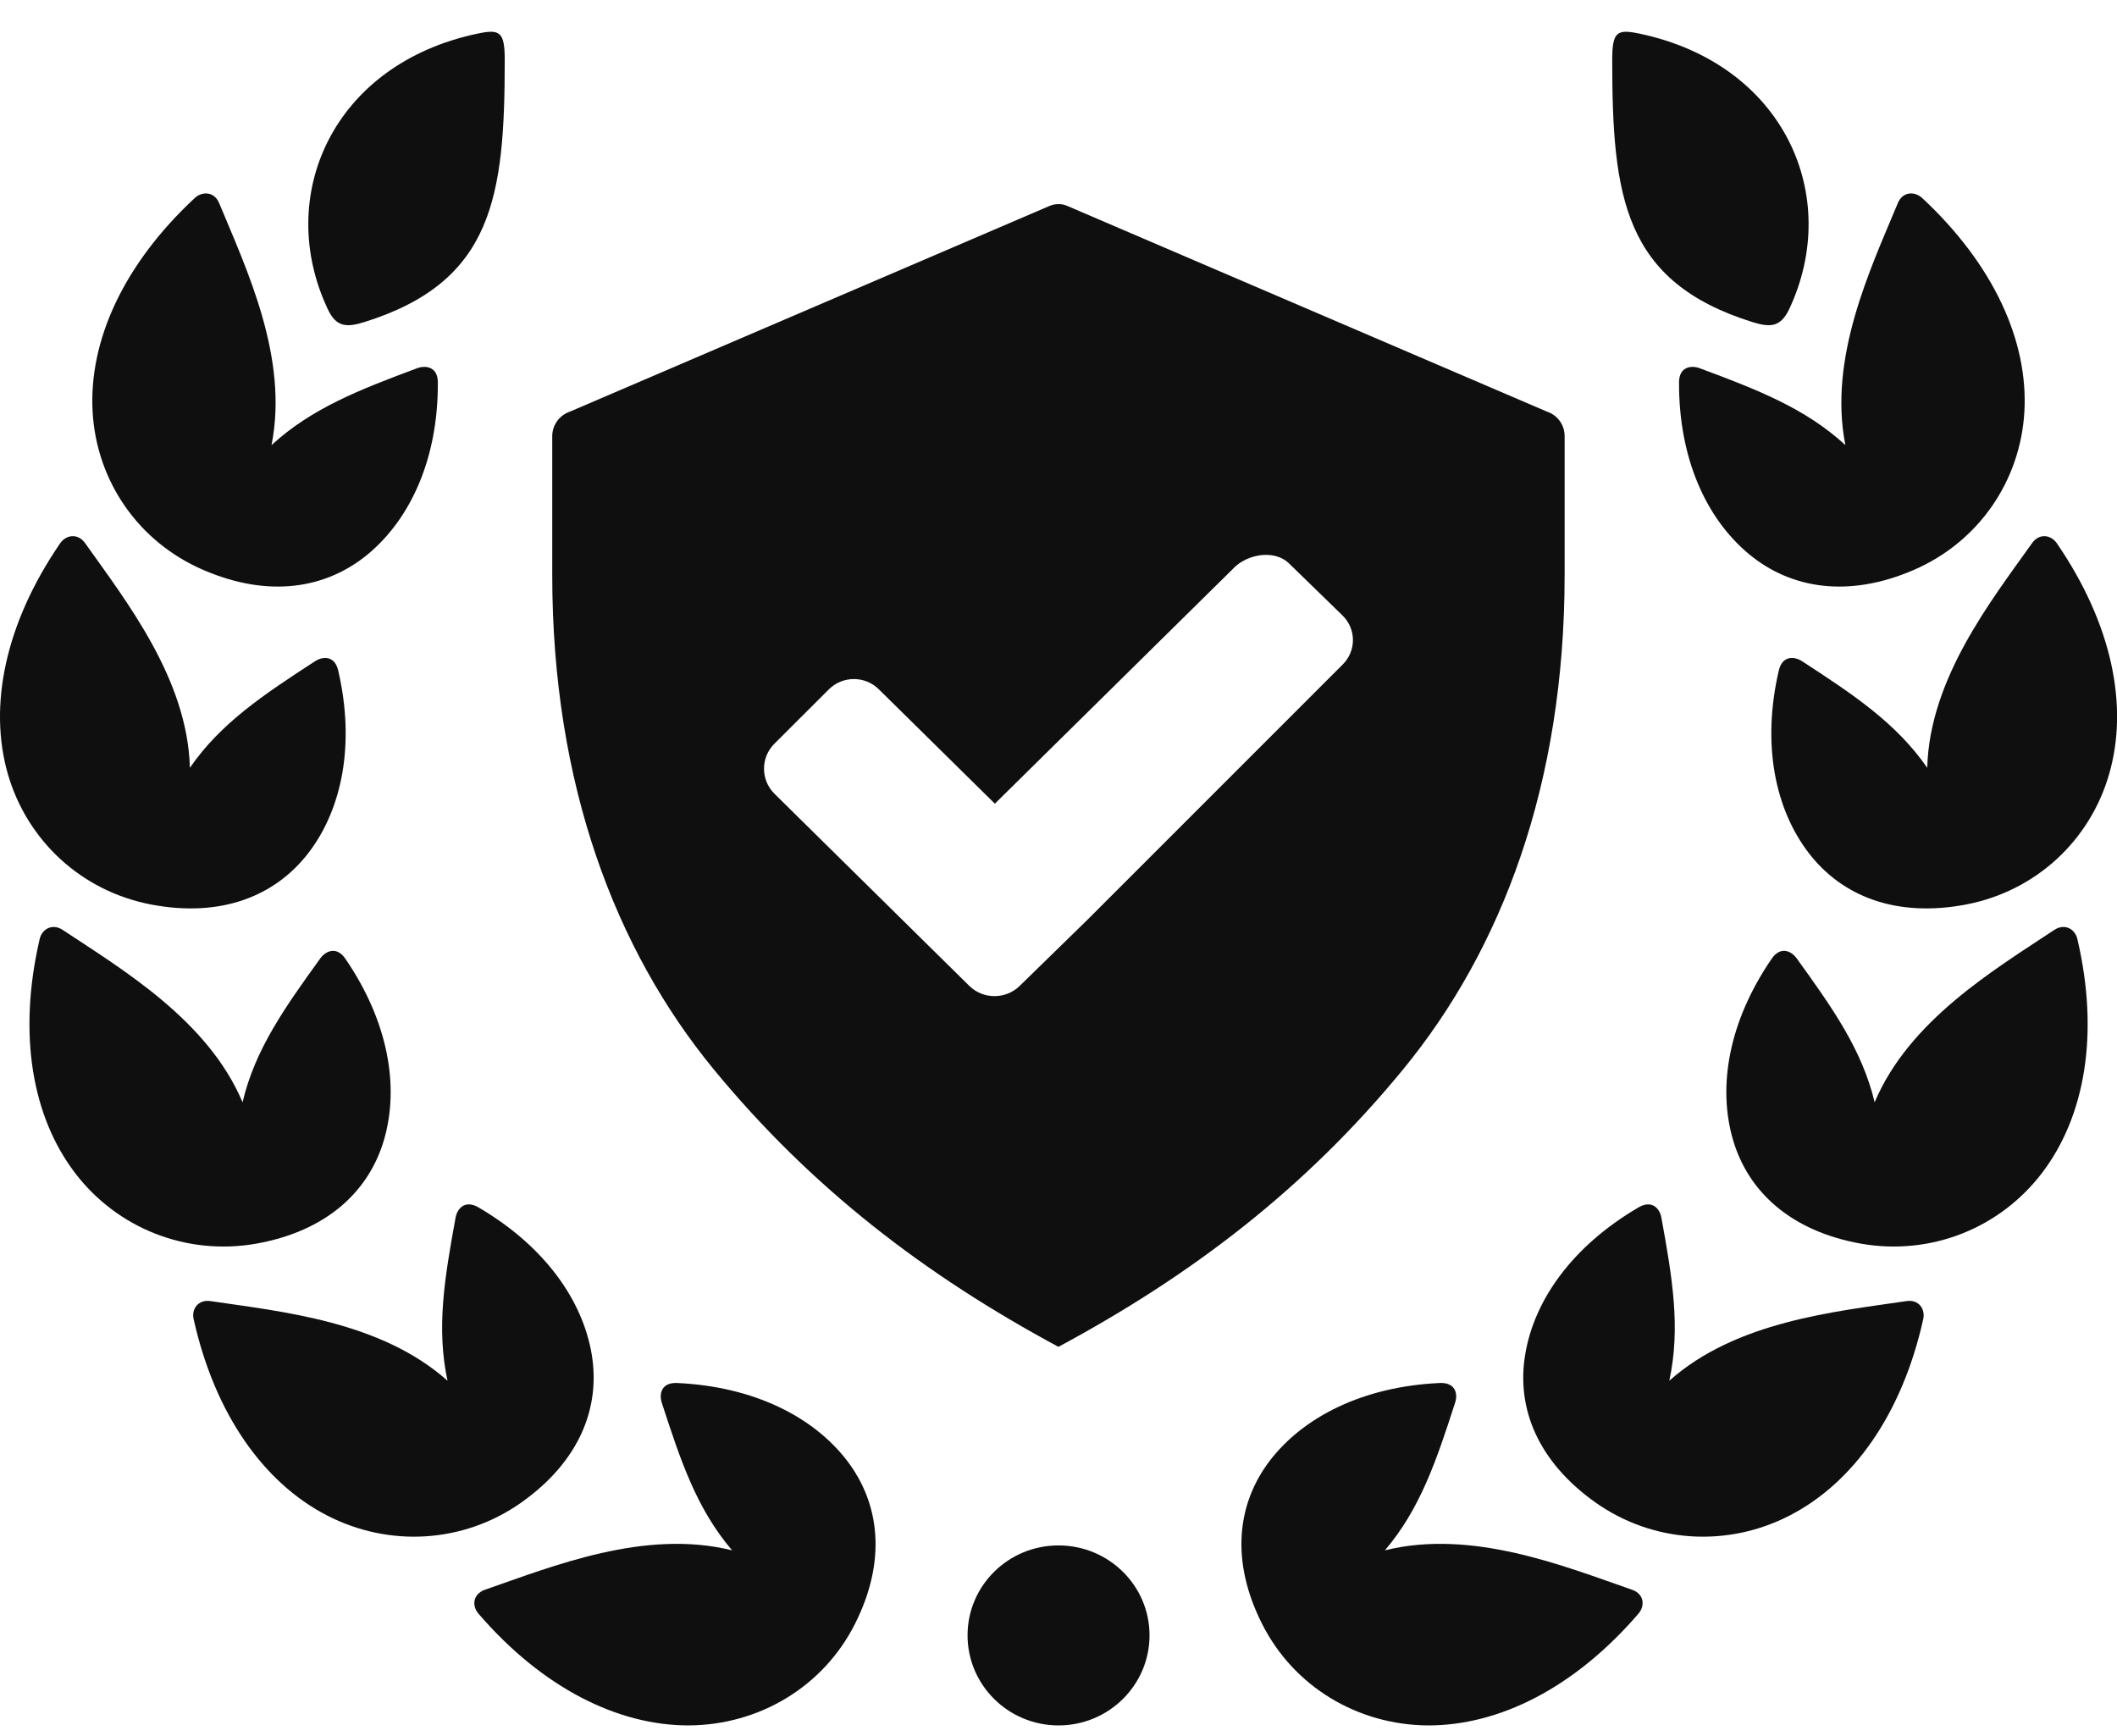 <svg width="50" height="41" viewBox="0 0 50 41" fill="none" xmlns="http://www.w3.org/2000/svg">
<path d="M29.977 13.108C30.153 13.121 30.32 13.185 30.444 13.306L31.706 14.534C32.037 14.857 32.037 15.377 31.706 15.7L25.678 21.728L24.085 23.283C23.755 23.607 23.221 23.607 22.892 23.283L18.29 18.745C17.963 18.418 17.963 17.892 18.29 17.565L19.575 16.282C19.902 15.956 20.432 15.956 20.759 16.282L23.497 18.981L29.152 13.403C29.361 13.198 29.682 13.085 29.977 13.108ZM24.989 4.821C24.92 4.821 24.851 4.837 24.792 4.862L13.462 9.721C13.213 9.805 13.043 10.04 13.043 10.3V13.577C13.043 18.535 14.538 22.43 16.851 25.248C19.169 28.069 21.864 30.122 24.998 31.809C28.138 30.122 30.83 28.073 33.146 25.248C35.462 22.423 36.954 18.531 36.954 13.577V10.3C36.954 10.037 36.789 9.805 36.535 9.721L25.204 4.862C25.129 4.83 25.058 4.817 24.989 4.821Z" fill="#0F0F0F"/>
<path d="M45.397 4.675C47.101 6.262 47.905 8.068 47.813 9.721C47.719 11.359 46.731 12.801 45.195 13.463C43.657 14.126 42.296 13.909 41.302 13.082C40.297 12.244 39.649 10.825 39.656 9.031C39.656 8.667 39.934 8.621 40.14 8.695C41.508 9.203 42.639 9.642 43.585 10.512C43.176 8.449 44.177 6.351 44.824 4.797C44.936 4.522 45.22 4.514 45.397 4.675Z" fill="#0F0F0F"/>
<path d="M49.064 22.176C49.591 24.433 49.238 26.375 48.233 27.697C47.236 29.009 45.603 29.662 43.952 29.372C42.3 29.077 41.289 28.15 40.929 26.915C40.566 25.668 40.824 24.132 41.842 22.646C42.048 22.341 42.306 22.455 42.434 22.633C43.281 23.807 43.977 24.788 44.276 26.033C45.093 24.095 47.105 22.901 48.518 21.963C48.77 21.799 49.008 21.944 49.064 22.176Z" fill="#0F0F0F"/>
<path d="M45.424 31.153C44.923 33.411 43.762 35.021 42.28 35.787C40.812 36.55 39.049 36.449 37.685 35.487C36.321 34.52 35.81 33.256 36.023 31.99C36.232 30.71 37.135 29.43 38.7 28.515C39.017 28.331 39.2 28.541 39.239 28.757C39.498 30.177 39.697 31.359 39.426 32.61C41.006 31.203 43.341 30.978 45.025 30.729C45.322 30.684 45.475 30.921 45.424 31.153Z" fill="#0F0F0F"/>
<path fill-rule="evenodd" clip-rule="evenodd" d="M27.15 38.622C27.15 39.796 26.188 40.75 25 40.75C23.812 40.75 22.852 39.796 22.852 38.622C22.852 37.449 23.813 36.499 25 36.499C26.187 36.499 27.15 37.449 27.15 38.622Z" fill="#0F0F0F"/>
<path d="M41.391 7.607C38.347 6.656 38.078 4.646 38.078 1.414C38.078 0.752 38.19 0.684 38.706 0.791C42.138 1.505 43.518 4.631 42.255 7.307C42.046 7.742 41.791 7.729 41.391 7.607Z" fill="#0F0F0F"/>
<path d="M48.58 12.832C49.892 14.746 50.275 16.685 49.816 18.276C49.365 19.854 48.079 21.049 46.431 21.363C44.782 21.676 43.504 21.169 42.718 20.144C41.927 19.113 41.606 17.584 42.012 15.836C42.096 15.48 42.375 15.497 42.562 15.616C43.779 16.408 44.786 17.077 45.518 18.133C45.574 16.033 47.016 14.203 47.995 12.826C48.168 12.584 48.445 12.633 48.58 12.832Z" fill="#0F0F0F"/>
<path d="M38.699 38.109C37.184 39.87 35.398 40.755 33.724 40.75C32.066 40.739 30.558 39.838 29.809 38.354C29.06 36.871 29.211 35.517 29.995 34.492C30.79 33.461 32.193 32.746 34.005 32.663C34.375 32.647 34.437 32.918 34.368 33.125C33.926 34.498 33.541 35.639 32.709 36.615C34.77 36.104 36.942 36.99 38.548 37.546C38.833 37.647 38.856 37.924 38.699 38.109Z" fill="#0F0F0F"/>
<path d="M4.601 4.675C2.897 6.262 2.096 8.068 2.187 9.721C2.278 11.359 3.266 12.801 4.807 13.463C6.344 14.126 7.705 13.909 8.698 13.082C9.7 12.244 10.351 10.825 10.341 9.031C10.341 8.667 10.062 8.621 9.856 8.695C8.492 9.203 7.361 9.642 6.413 10.512C6.825 8.449 5.821 6.351 5.176 4.797C5.062 4.522 4.777 4.514 4.601 4.675Z" fill="#0F0F0F"/>
<path d="M0.937 22.176C0.414 24.433 0.763 26.375 1.768 27.697C2.765 29.009 4.401 29.662 6.052 29.372C7.704 29.077 8.711 28.15 9.071 26.915C9.434 25.668 9.176 24.132 8.159 22.646C7.953 22.341 7.697 22.455 7.566 22.633C6.719 23.807 6.022 24.788 5.729 26.033C4.911 24.095 2.896 22.901 1.482 21.963C1.234 21.799 0.991 21.944 0.937 22.176Z" fill="#0F0F0F"/>
<path d="M4.573 31.153C5.076 33.411 6.237 35.021 7.716 35.787C9.188 36.55 10.948 36.449 12.311 35.487C13.678 34.52 14.185 33.256 13.976 31.99C13.763 30.71 12.864 29.43 11.3 28.515C10.983 28.331 10.8 28.541 10.76 28.757C10.502 30.177 10.3 31.359 10.57 32.61C8.991 31.203 6.656 30.978 4.974 30.729C4.677 30.684 4.52 30.921 4.573 31.153Z" fill="#0F0F0F"/>
<path d="M8.604 7.607C11.649 6.656 11.921 4.646 11.921 1.414C11.921 0.752 11.806 0.684 11.293 0.791C7.859 1.505 6.478 4.631 7.744 7.307C7.949 7.742 8.205 7.729 8.604 7.607Z" fill="#0F0F0F"/>
<path d="M1.42 12.832C0.109 14.746 -0.271 16.685 0.184 18.276C0.639 19.854 1.924 21.049 3.572 21.363C5.217 21.676 6.497 21.169 7.285 20.144C8.076 19.113 8.393 17.584 7.988 15.836C7.906 15.48 7.624 15.497 7.442 15.616C6.223 16.408 5.214 17.077 4.485 18.133C4.427 16.033 2.984 14.203 2.009 12.826C1.834 12.584 1.557 12.633 1.42 12.832Z" fill="#0F0F0F"/>
<path d="M11.299 38.109C12.814 39.87 14.602 40.755 16.273 40.75C17.932 40.739 19.444 39.838 20.192 38.354C20.941 36.871 20.787 35.517 20.002 34.492C19.207 33.461 17.807 32.746 15.991 32.663C15.622 32.647 15.564 32.918 15.629 33.125C16.074 34.498 16.456 35.639 17.291 36.615C15.226 36.104 13.059 36.99 11.453 37.546C11.168 37.647 11.141 37.924 11.299 38.109Z" fill="#0F0F0F"/>
</svg>
